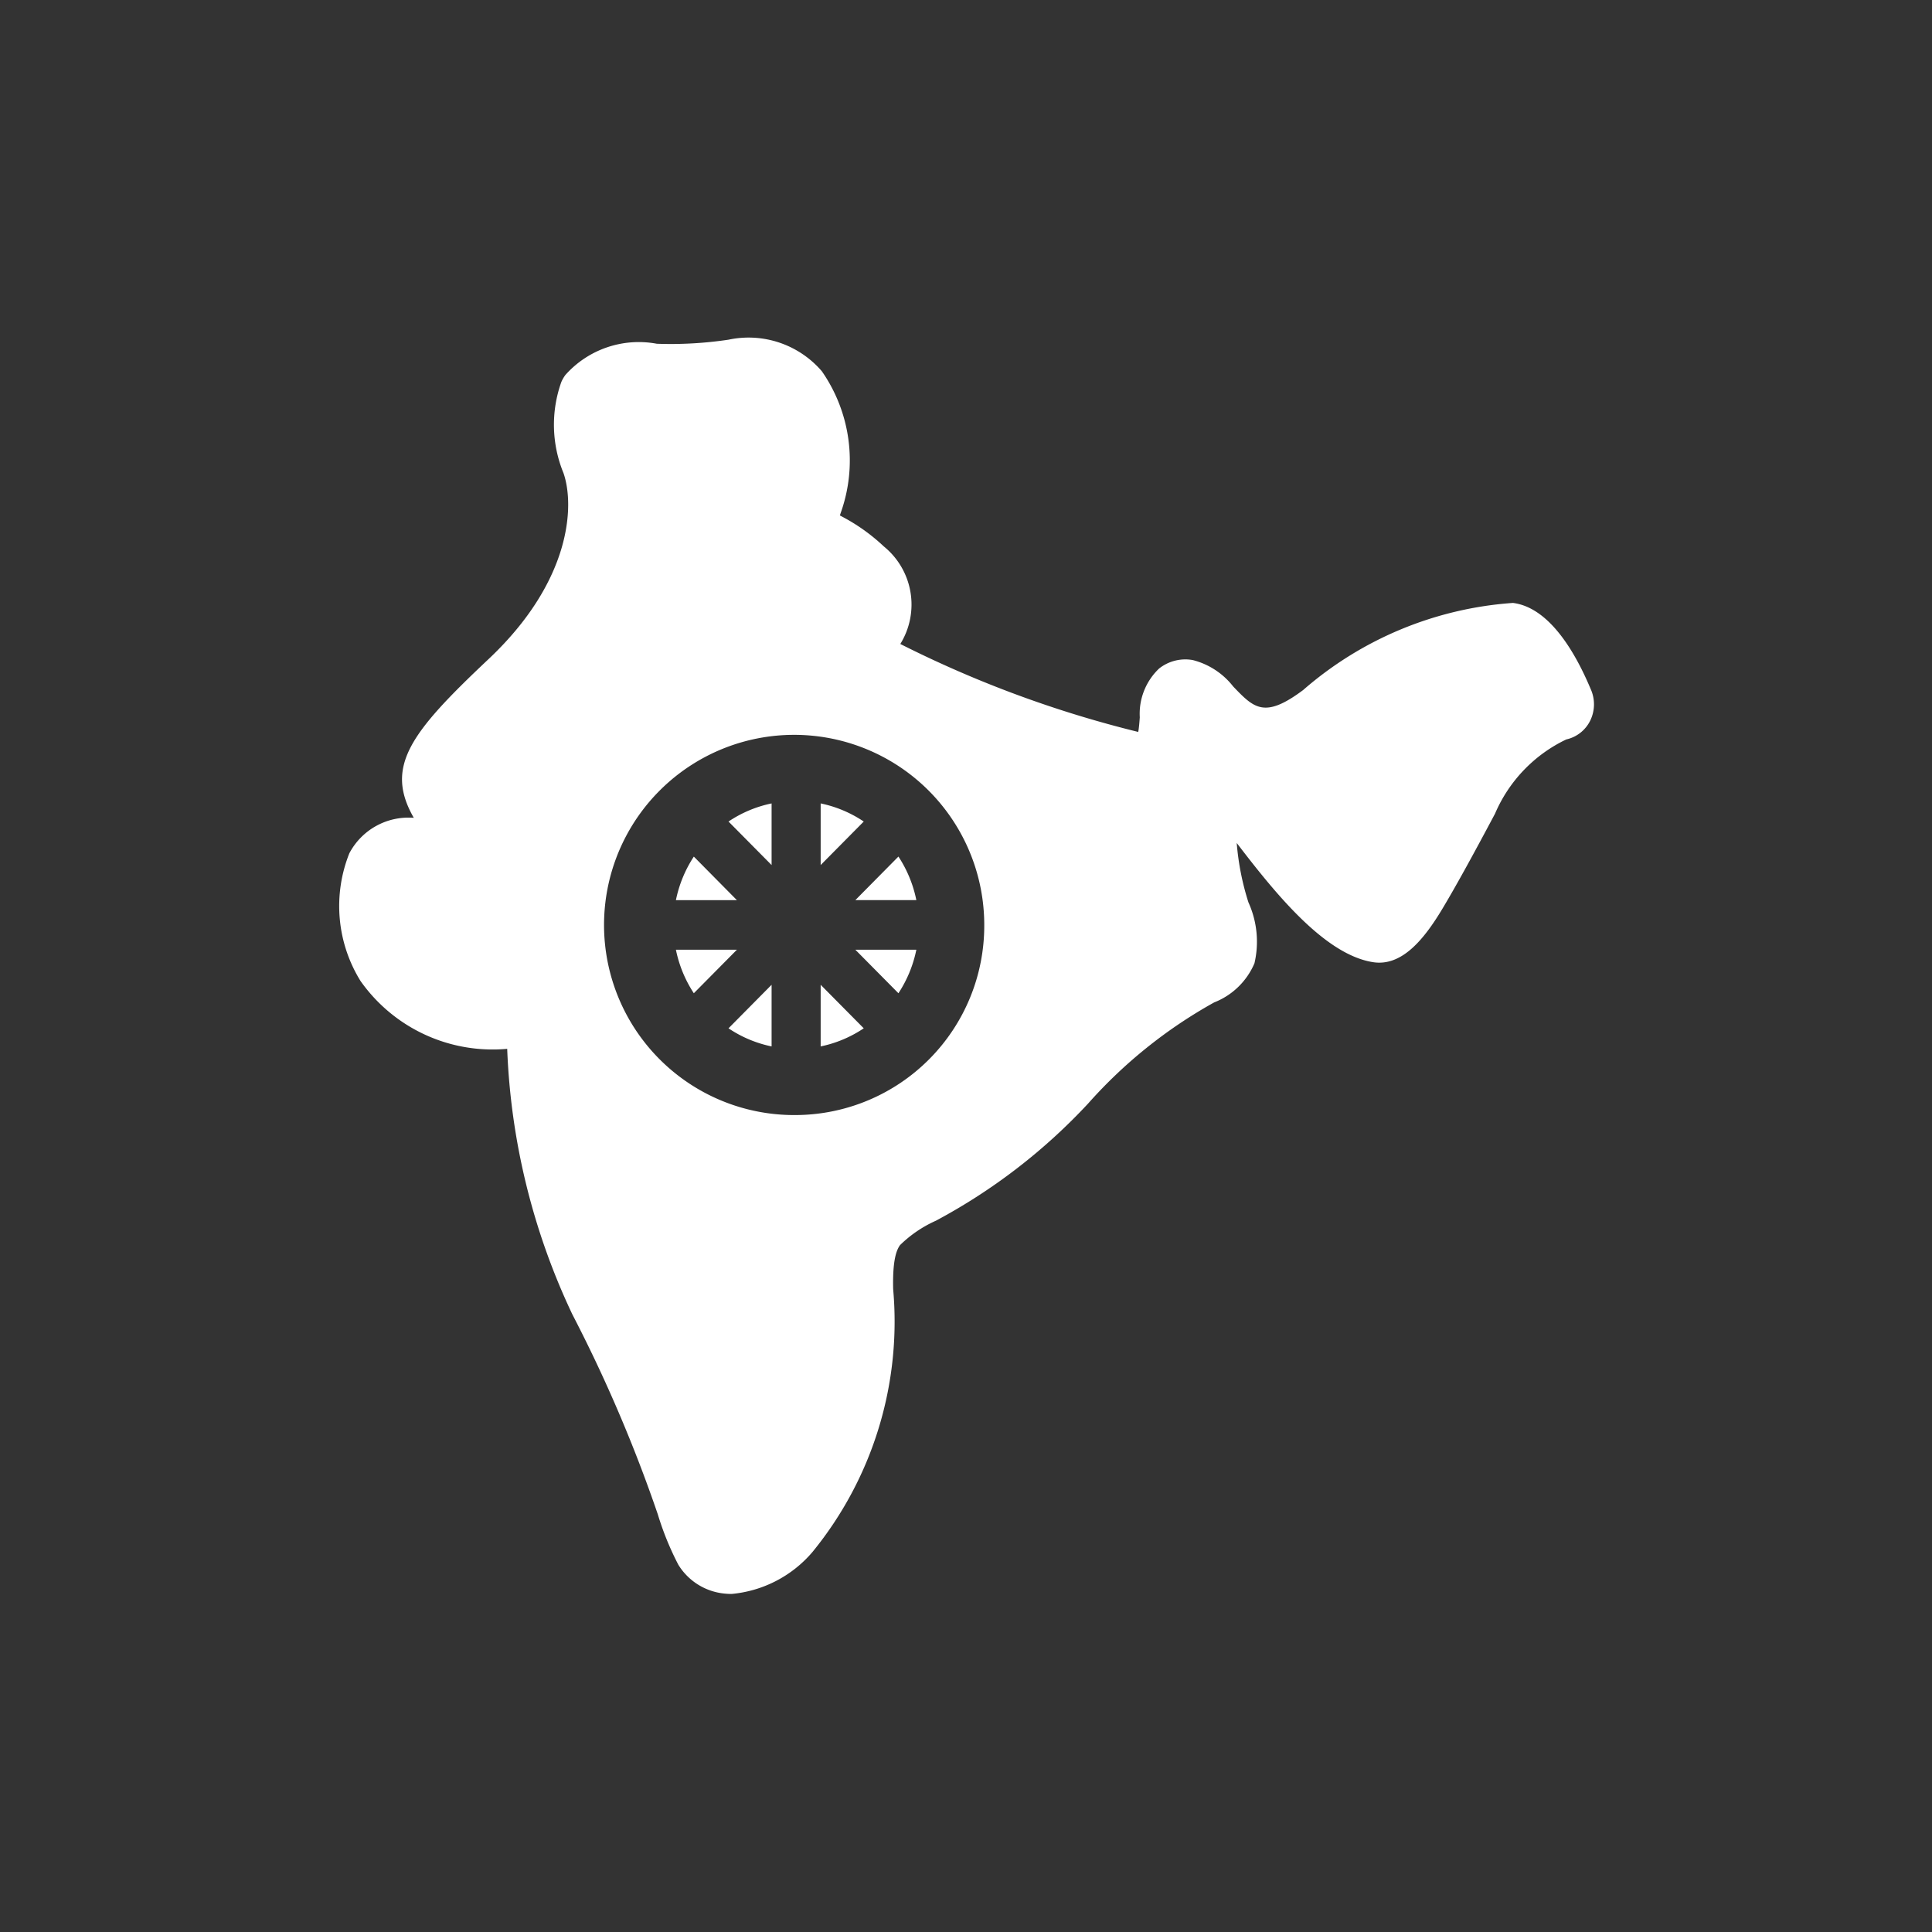 <svg xmlns="http://www.w3.org/2000/svg" width="40" height="40" viewBox="0 0 40 40"><rect x="0" y="0" width="40" height="40" fill="#333333" stroke="none"/><defs><style>.cls-1{isolation:isolate;}.cls-2{fill:#fff;fill-rule:evenodd;}</style></defs><title>india_icon</title><g id="india_icon" data-name="india icon" class="cls-1"><g id="india_icon-2" data-name="india icon"><path class="cls-2" d="M13.994,19.663a2.57,2.57,0,0,0,.371.901l.892-.901Zm1.981-1.753V16.634a2.512,2.512,0,0,0-.892.375Zm2.626,2.654a2.567,2.567,0,0,0,.371-.901H17.709Zm-1.61-3.93v1.276l.892-.901A2.511,2.511,0,0,0,16.991,16.634ZM14.365,17.735a2.572,2.572,0,0,0-.371.902h1.263Zm2.626,3.93a2.511,2.511,0,0,0,.892-.375l-.892-.901Zm-1.016,0V20.389l-.892.901A2.511,2.511,0,0,0,15.975,21.665Zm16.958-7.4c-.319-.76-.856-1.687-1.609-1.782a7.391,7.391,0,0,0-4.342,1.802c-.804.602-1.02.376-1.45-.072a1.544,1.544,0,0,0-.837-.547.873.873,0,0,0-.698.176,1.292,1.292,0,0,0-.399,1.01c-.006.08-.015.208-.032.302a23.206,23.206,0,0,1-4.926-1.821,1.551,1.551,0,0,0-.344-2.022,3.896,3.896,0,0,0-.862-.615l-.045-.025.017-.052a3.231,3.231,0,0,0-.39-2.932,1.998,1.998,0,0,0-1.933-.654,8.099,8.099,0,0,1-1.484.084,2.035,2.035,0,0,0-1.893.646.761.761,0,0,0-.084.145,2.634,2.634,0,0,0,.045,1.888c.231.669.165,2.231-1.549,3.847-1.624,1.53-2.159,2.228-1.551,3.289a1.385,1.385,0,0,0-1.334.734,2.946,2.946,0,0,0,.231,2.644A3.346,3.346,0,0,0,10.501,21.715a14.083,14.083,0,0,0,1.349,5.498,30.279,30.279,0,0,1,1.769,4.139,6.073,6.073,0,0,0,.424,1.042,1.263,1.263,0,0,0,.936.597,1.439,1.439,0,0,0,.167.01A2.497,2.497,0,0,0,16.82,32.134a7.541,7.541,0,0,0,1.672-5.444c-.015-.619.074-.816.142-.911a2.531,2.531,0,0,1,.742-.505,12.058,12.058,0,0,0,3.151-2.425A9.945,9.945,0,0,1,25.138,20.754a1.502,1.502,0,0,0,.834-.81,1.966,1.966,0,0,0-.124-1.26,5.459,5.459,0,0,1-.243-1.231c.794,1.037,1.815,2.307,2.818,2.467.597.096,1.058-.465,1.448-1.118.268-.448.611-1.07,1.082-1.956a3.017,3.017,0,0,1,1.476-1.537.727.727,0,0,0,.495-.39A.768.768,0,0,0,32.933,14.265Zm-16.45,8.821a3.936,3.936,0,1,1,3.895-3.936A3.92,3.92,0,0,1,16.483,23.086Zm2.489-4.45a2.571,2.571,0,0,0-.371-.902l-.892.902Z"/></g></g></svg>
